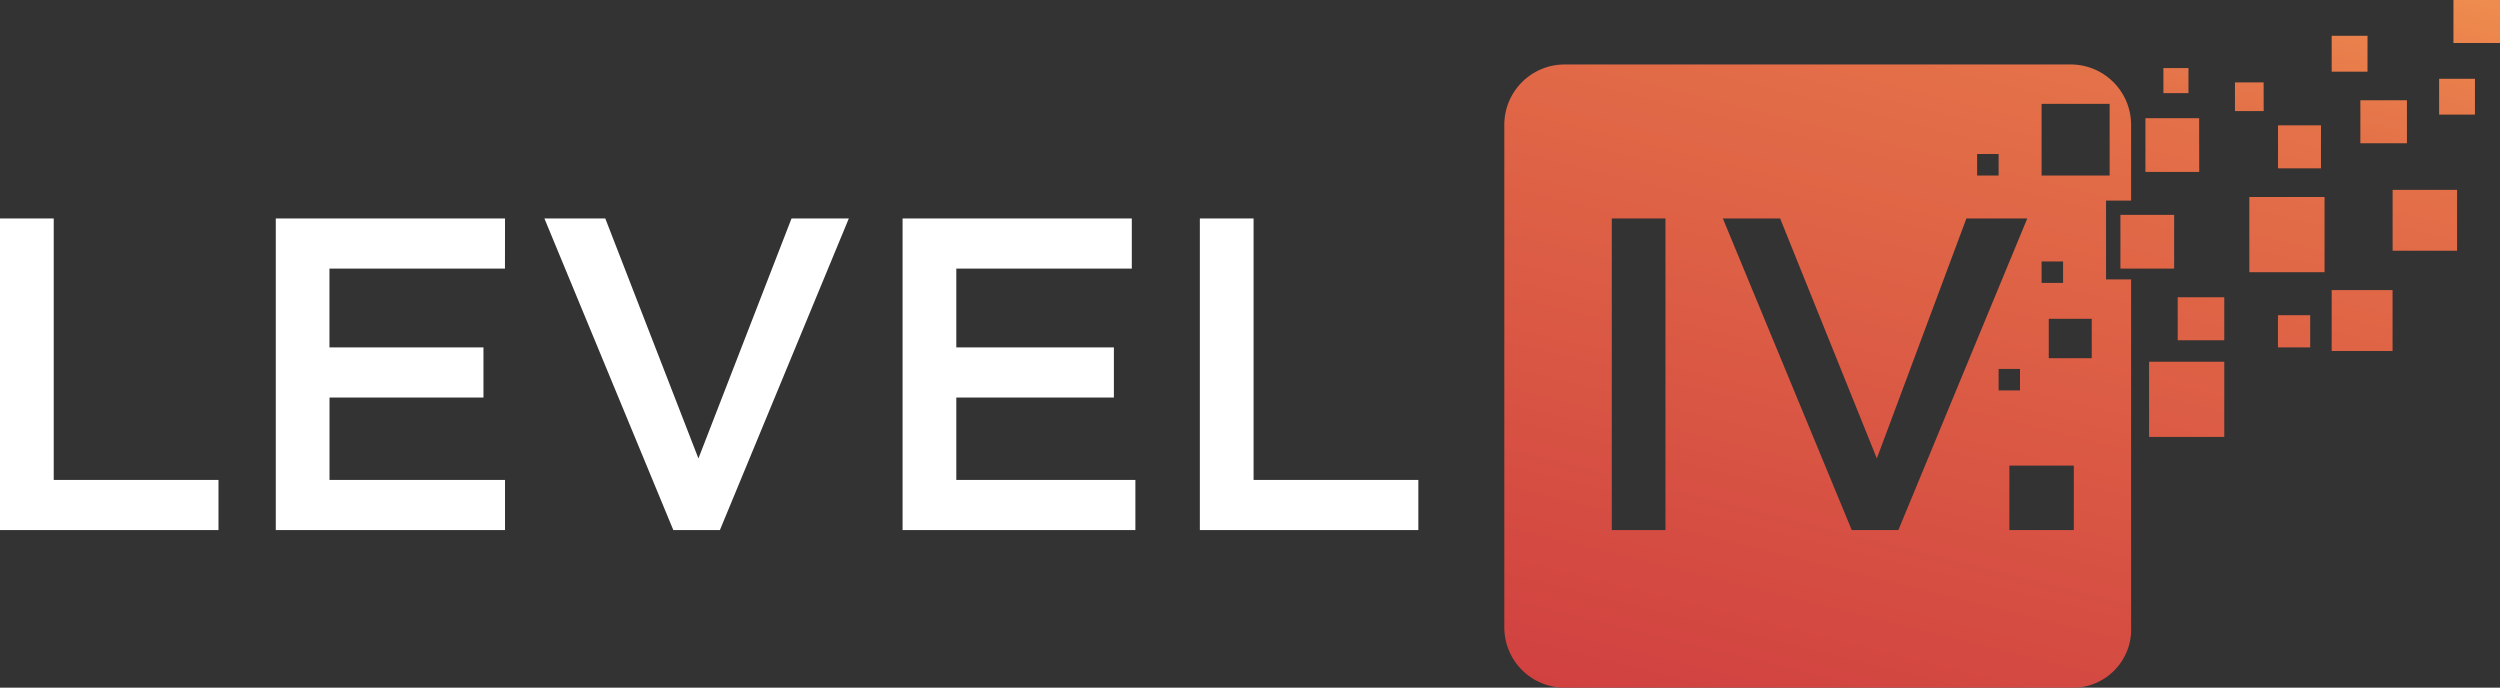 <svg xmlns="http://www.w3.org/2000/svg" xmlns:xlink="http://www.w3.org/1999/xlink" width="178.401" height="49.073" viewBox="0 0 178.401 49.073"><rect x="0" y="0" width="178.401" height="49.073" fill="#333333" stroke="none"/><defs><linearGradient id="a" x1="0.288" y1="1.187" x2="0.713" y2="-0.187" gradientUnits="objectBoundingBox"><stop offset="0" stop-color="#ce3b3f"/><stop offset="0.591" stop-color="#e16947"/><stop offset="0.7" stop-color="#e47249"/><stop offset="1" stop-color="#faa954"/></linearGradient></defs><g transform="translate(107.348)"><path d="M571,312.946v35.782a4.308,4.308,0,0,0,4.345,4.345h36.038a4.16,4.16,0,0,0,4.345-4.345V323.936h-1.789v-5.623h1.789v-5.367a4.308,4.308,0,0,0-4.345-4.345H575.345A4.308,4.308,0,0,0,571,312.946Zm71.054-5.879h-3.323V304h3.323Zm-7.668,21.981h-4.345V324.7h4.345Zm-5.878-.256h-2.3v-2.3h2.3Zm4.089-19.68h-2.556v-2.556H632.6Zm7.668,3.067h-2.556v-2.556h2.556ZM618.8,323.169h-3.834v-3.834H618.8Zm1.789-6.9H616.75v-3.834h3.834Zm-.767-5.623h-1.789v-1.789h1.789Zm5.367,1.278H623.14v-2.045h2.045Zm4.089,4.089h-3.067v-3.067h3.067Zm6.134-1.789h-3.323v-3.067h3.323Zm3.578,7.668h-4.6v-4.345h4.6Zm-14.824-3.834h5.367v5.367h-5.367Zm-7.156,11.757h5.367v5.367h-5.367Zm5.367-1.534h-3.323v-3.067h3.323Zm-43.706,13.546V319.591H582.5v22.236Zm17.124,0-9.2-22.236h4.089l6.9,17.124,6.39-17.124h4.345l-9.2,22.236Zm11.246-4.6h4.6v4.6h-4.6Zm2.811-7.668v-2.811h3.067v2.811Zm-.511-5.367v-1.534h1.534v1.534Zm-3.067-7.668h-1.534V314.99h1.534Zm7.923,0h-4.856v-5.112h4.856Zm-7.923,15.335v-1.534H607.8v1.534Z" transform="translate(-571 -304)" fill-rule="evenodd" fill="url(#a)"/></g><g transform="translate(0 15.591)"><path d="M151,387.236h15.591v-3.578H154.834V365H151Zm85.622,0h15.591v-3.578H240.456V365h-3.834ZM231.766,365H215.408v22.236h16.613v-3.578H219.242v-5.879h11.246V374.2H219.242v-5.623h12.524ZM200.84,382.124,194.194,365h-4.345l9.2,22.236h3.323l9.2-22.236h-4.089ZM187.038,365H170.68v22.236h16.358v-3.578H174.514v-5.879H185.5V374.2h-10.99v-5.623h12.524Z" transform="translate(-151 -365)" fill="#fff"/></g></svg>